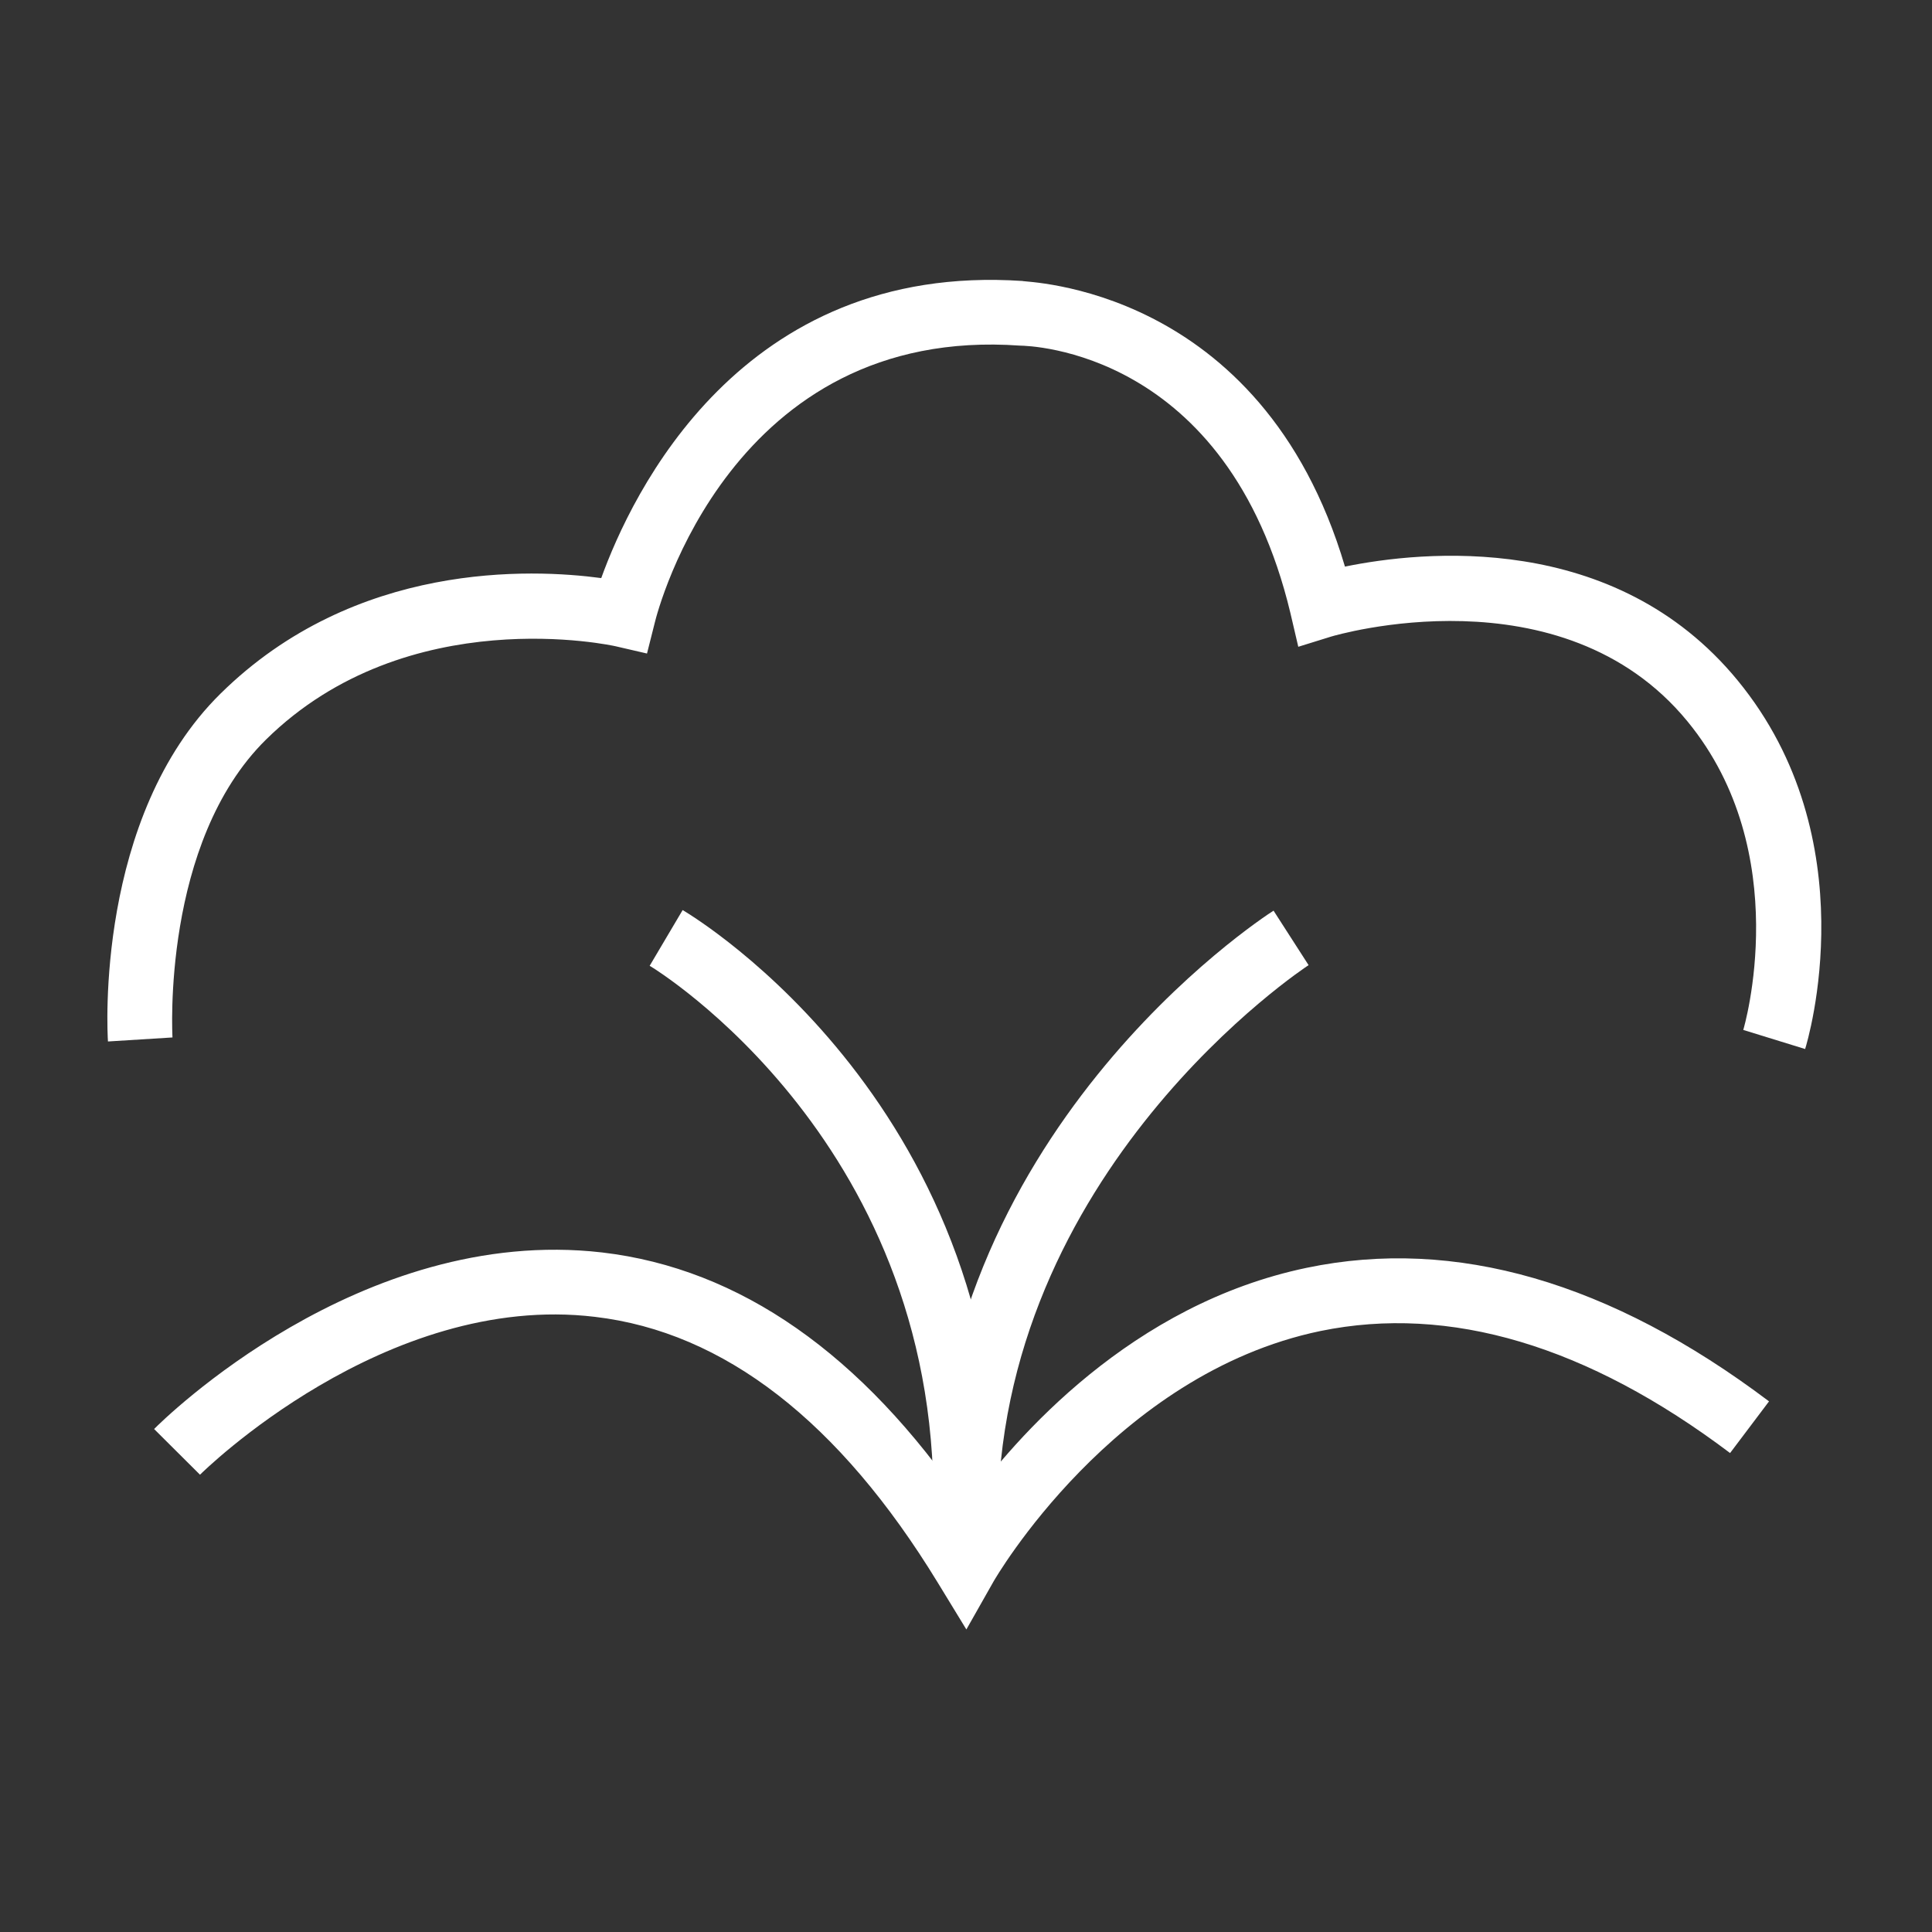 <?xml version="1.0" encoding="UTF-8" standalone="no"?>
<svg xmlns="http://www.w3.org/2000/svg" xmlns:xlink="http://www.w3.org/1999/xlink" class="icon" viewBox="0 0 1024 1024" version="1.1" width="128" height="128">
  <rect x="0" y="0" width="1024" height="1024" fill="#333333" stroke="none"/>
  <path d="M956.753 556.001l-32.788-10.117c0.309-0.928 27.662-93.771-29.522-163.477-66.746-81.386-187.51-45.416-188.818-45.038l-17.511 5.437-4.163-17.823c-33.374-139.549-138.723-141.717-143.197-141.787-153.139-11.011-192.189 140.41-193.703 146.808l-4.129 16.376-16.516-3.82c-0.997-0.258-110.268-24.565-185.443 49.458-55.395 54.601-49.579 156.823-49.545 157.852l-34.199 2.135c-0.344-4.819-6.744-118.96 59.692-184.398 71.324-70.29 164.838-66.161 201.753-61.208 15.931-44.073 73.697-167.521 223.258-157.473 0 0.791 126.51 1.376 170.926 151.385 40.462-8.294 142.782-19.301 208.154 60.346 69.09 84.176 37.161 190.868 35.75 195.343M512.197 863.654l-15.172-24.84c-52.123-85.394-113.228-132.805-181.694-140.858-111.267-13.347-208.326 82.645-209.323 83.677l-24.326-24.222c4.405-4.473 109.306-108.376 237.434-93.586 73.007 8.535 137.759 53.811 192.703 134.562 26.666-36.986 88.044-107.106 180.837-126.439 78.512-16.381 160.983 7.462 244.967 70.805l-20.643 27.387c-75.693-57.047-148.666-78.719-217.066-64.684-109.824 22.775-172.717 131.704-173.334 132.805l-14.384 25.392z" fill="#ffffff"></path>
  <path d="M494.514 808.742c-1.099-207.19 173.06-321.33 180.491-326.076l18.58 28.882c-1.616 1.031-165.8 109.065-164.733 296.92l-34.338 0.275z" fill="#ffffff"></path>
  <path d="M528.817 809.224l-34.303-1.169c7.089-201.066-148.562-295.269-150.18-296.164l17.479-29.537c7.119 4.217 174.778 105.713 167.003 326.87" fill="#ffffff"></path>
</svg>
